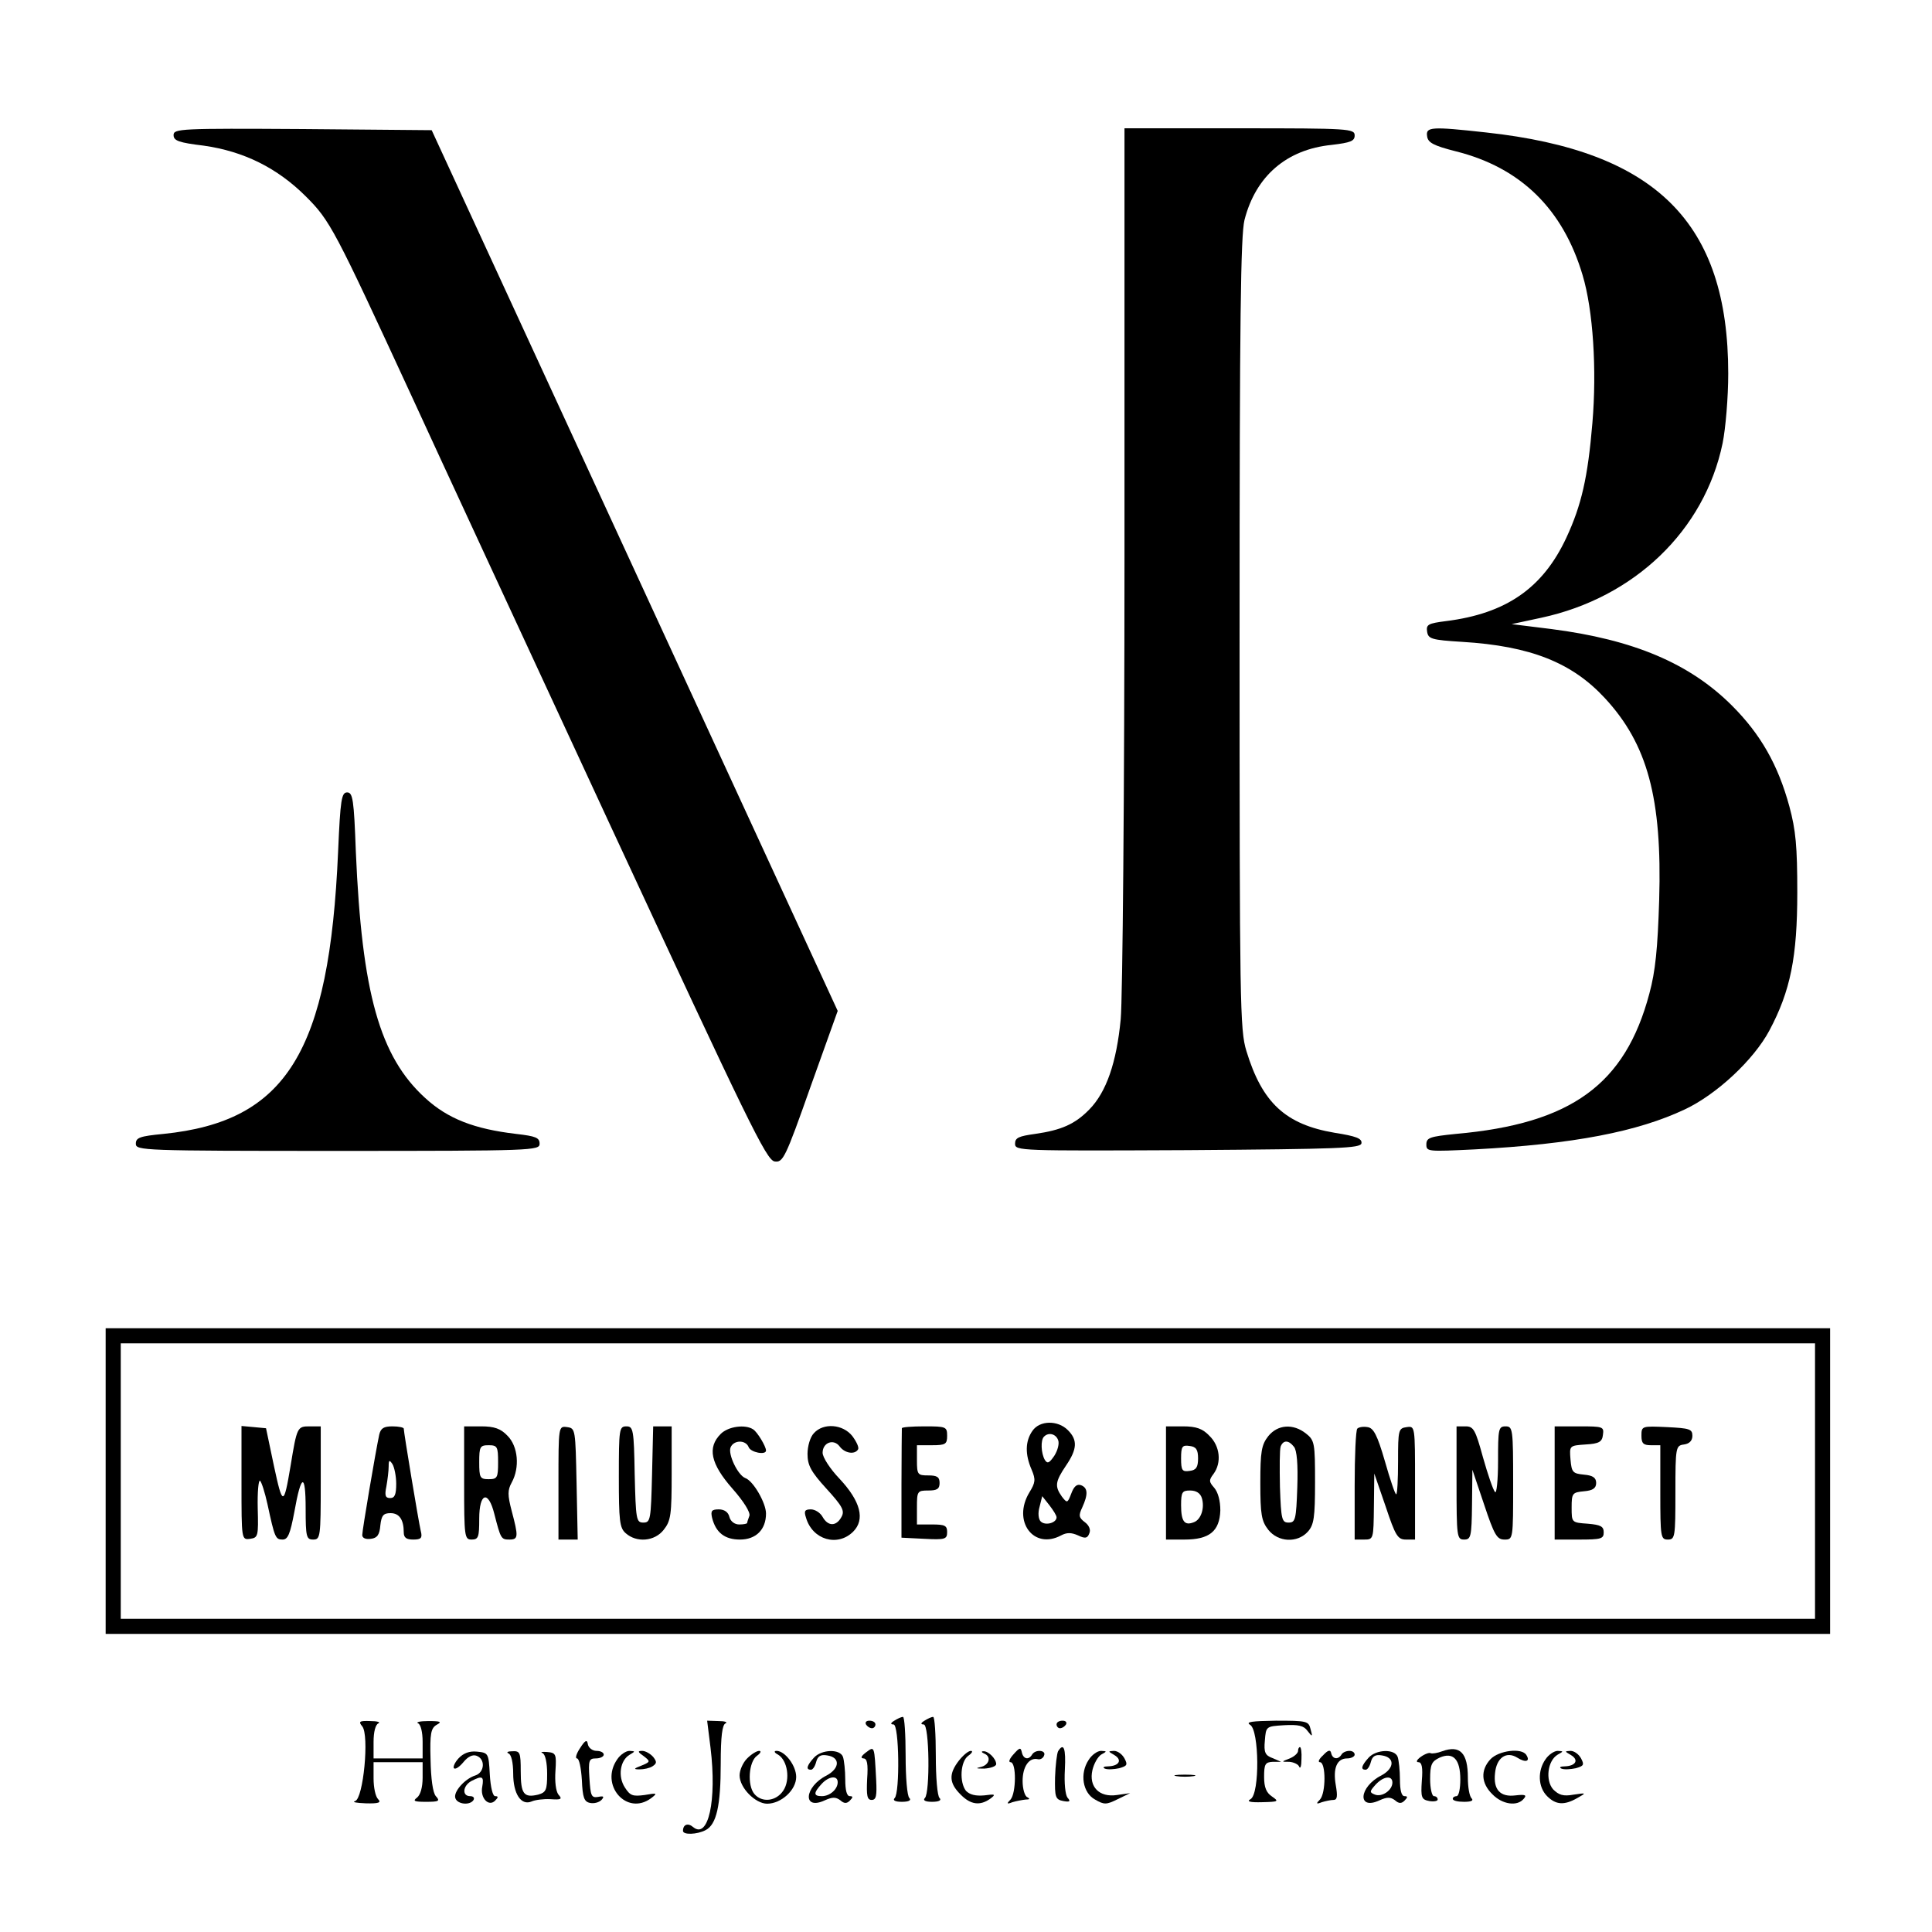 <?xml version="1.0" standalone="no"?>
<!DOCTYPE svg PUBLIC "-//W3C//DTD SVG 20010904//EN"
 "http://www.w3.org/TR/2001/REC-SVG-20010904/DTD/svg10.dtd">
<svg version="1.0" xmlns="http://www.w3.org/2000/svg"
 width="512pt" height="512pt" viewBox="0 0 512 512"
 preserveAspectRatio="xMidYMid meet">
<g transform="translate(0,512) scale(0.1,-0.1)"
fill="#000000" stroke="none">
<path d="M460 4762 c0 -15 14 -20 80 -28 106 -15 195 -59 271 -135 64 -64 75
-85 280 -529 59 -129 295 -638 523 -1130 370 -797 417 -895 439 -898 22 -3 28
8 95 198 l72 201 -160 347 c-88 191 -330 716 -538 1167 l-378 820 -342 3
c-324 2 -342 1 -342 -16z"/>
<path d="M2980 3648 c0 -626 -5 -1176 -10 -1229 -11 -115 -38 -193 -83 -239
-38 -39 -74 -55 -144 -65 -43 -6 -53 -10 -53 -26 0 -19 12 -19 457 -17 404 3
458 5 461 18 2 13 -14 19 -71 28 -130 22 -192 79 -234 217 -17 56 -18 121 -18
1105 0 842 3 1055 13 1097 30 117 112 187 231 199 50 6 61 10 61 25 0 18 -14
19 -305 19 l-305 0 0 -1132z"/>
<path d="M3782 4759 c2 -17 17 -25 76 -40 172 -43 284 -153 336 -328 28 -93
38 -251 26 -392 -12 -144 -29 -218 -69 -304 -62 -133 -159 -201 -319 -221 -47
-6 -53 -9 -50 -28 3 -19 11 -22 93 -27 181 -11 291 -55 378 -149 113 -122 152
-265 144 -535 -4 -129 -10 -189 -26 -248 -64 -241 -207 -345 -513 -372 -69 -7
-78 -10 -78 -28 0 -19 4 -19 128 -13 263 14 432 47 557 106 85 40 183 132 224
209 56 105 74 195 74 366 0 122 -4 165 -21 228 -30 110 -76 191 -152 267 -112
112 -261 175 -479 203 l-105 13 79 17 c246 53 432 231 480 462 8 39 15 122 15
185 0 400 -191 590 -642 639 -145 16 -160 15 -156 -10z"/>
<path d="M896 2863 c-23 -531 -137 -715 -463 -748 -63 -6 -73 -10 -73 -26 0
-18 16 -19 535 -19 519 0 535 1 535 19 0 16 -10 20 -62 26 -111 13 -181 40
-241 95 -121 110 -168 279 -184 653 -5 138 -8 157 -23 157 -15 0 -18 -19 -24
-157z"/>
<path d="M280 1195 l0 -405 2285 0 2285 0 0 405 0 405 -2285 0 -2285 0 0 -405z
m4530 0 l0 -365 -2245 0 -2245 0 0 365 0 365 2245 0 2245 0 0 -365z"/>
<path d="M2736 1328 c-19 -27 -20 -62 -2 -103 11 -26 10 -34 -6 -60 -46 -76
11 -153 84 -114 15 8 27 8 45 0 19 -9 25 -8 30 6 4 9 -1 21 -12 29 -16 12 -17
18 -7 39 16 35 15 52 -3 59 -11 4 -19 -3 -26 -22 -10 -26 -11 -26 -25 -8 -19
27 -18 39 11 82 30 44 31 68 5 94 -27 27 -75 26 -94 -2z m68 -24 c4 -9 -1 -28
-10 -42 -13 -19 -18 -22 -25 -11 -10 17 -12 53 -2 62 12 12 31 7 37 -9z m-4
-205 c0 -15 -30 -23 -42 -11 -6 6 -8 22 -3 39 l7 28 19 -24 c10 -13 19 -27 19
-32z"/>
<path d="M640 1190 c0 -151 0 -151 23 -148 21 3 22 7 20 81 -1 42 2 75 6 73 4
-3 13 -31 20 -63 19 -88 21 -93 40 -93 14 0 20 15 31 73 18 102 30 105 30 9 0
-75 2 -82 20 -82 19 0 20 7 20 150 l0 150 -29 0 c-33 0 -34 -1 -51 -105 -18
-107 -21 -107 -44 0 l-21 100 -32 3 -33 3 0 -151z"/>
<path d="M1005 1318 c-10 -47 -45 -253 -45 -266 0 -8 9 -12 23 -10 17 2 23 11
25 36 3 26 8 32 27 32 23 0 35 -17 35 -51 0 -14 7 -19 25 -19 21 0 25 4 20 23
-6 26 -45 261 -45 271 0 3 -13 6 -30 6 -23 0 -31 -5 -35 -22z m45 -130 c0 -29
-4 -38 -16 -38 -13 0 -15 7 -10 31 3 17 6 41 6 53 0 17 2 18 10 6 5 -8 10 -32
10 -52z"/>
<path d="M1230 1190 c0 -143 1 -150 20 -150 18 0 20 7 20 55 0 69 24 77 40 13
17 -66 18 -68 40 -68 24 0 24 8 6 76 -11 42 -11 55 0 75 22 40 17 96 -11 124
-18 19 -35 25 -70 25 l-45 0 0 -150z m90 55 c0 -41 -2 -45 -25 -45 -23 0 -25
4 -25 45 0 41 2 45 25 45 23 0 25 -4 25 -45z"/>
<path d="M1480 1191 l0 -151 25 0 26 0 -3 148 c-3 144 -3 147 -25 150 -23 3
-23 3 -23 -147z"/>
<path d="M1640 1207 c0 -117 2 -136 18 -150 29 -26 77 -22 101 9 19 24 21 40
21 150 l0 124 -25 0 -24 0 -3 -127 c-3 -120 -4 -128 -23 -128 -19 0 -20 8 -23
128 -2 119 -4 127 -22 127 -19 0 -20 -7 -20 -133z"/>
<path d="M1910 1320 c-36 -36 -27 -79 31 -145 30 -34 48 -63 45 -72 -3 -8 -6
-17 -6 -19 0 -2 -9 -4 -21 -4 -12 0 -23 8 -26 20 -3 13 -14 20 -28 20 -19 0
-22 -4 -18 -22 10 -40 34 -58 74 -58 42 0 69 26 69 69 0 28 -34 87 -55 94 -20
8 -46 63 -39 81 8 20 40 21 48 1 5 -14 46 -22 46 -9 0 11 -23 49 -34 56 -21
14 -66 8 -86 -12z"/>
<path d="M2157 1322 c-10 -10 -17 -35 -17 -55 0 -30 9 -47 50 -92 43 -47 49
-59 40 -75 -14 -26 -36 -25 -50 0 -6 11 -20 20 -31 20 -16 0 -19 -4 -13 -22
17 -59 84 -78 125 -37 32 32 20 80 -36 140 -25 26 -45 57 -45 69 0 27 29 38
45 17 13 -18 40 -23 49 -8 3 5 -4 20 -15 35 -25 32 -77 36 -102 8z"/>
<path d="M2390 1335 c0 -3 -1 -69 -1 -147 l0 -143 60 -3 c56 -3 61 -1 61 18 0
17 -6 20 -40 20 l-40 0 0 45 c0 43 1 45 30 45 23 0 30 4 30 20 0 16 -7 20 -30
20 -28 0 -30 2 -30 40 l0 40 40 0 c36 0 40 3 40 25 0 24 -3 25 -60 25 -33 0
-60 -2 -60 -5z"/>
<path d="M3090 1190 l0 -150 49 0 c66 0 93 22 95 77 0 26 -6 48 -16 60 -14 16
-15 20 -2 37 22 30 17 74 -11 101 -18 19 -35 25 -70 25 l-45 0 0 -150z m85 65
c0 -23 -5 -31 -22 -33 -20 -3 -23 1 -23 33 0 32 3 36 23 33 17 -2 22 -10 22
-33z m10 -105 c8 -26 -2 -57 -21 -64 -25 -10 -34 2 -34 45 0 35 3 39 24 39 16
0 27 -7 31 -20z"/>
<path d="M3361 1314 c-18 -23 -21 -41 -21 -124 0 -83 3 -101 21 -124 26 -33
77 -36 105 -5 16 18 19 37 19 131 0 103 -1 111 -24 129 -34 27 -75 24 -100 -7z
m68 -28 c8 -9 11 -47 9 -107 -3 -86 -5 -94 -23 -94 -18 0 -20 8 -23 94 -1 52
-1 100 2 108 7 17 21 17 35 -1z"/>
<path d="M3597 1334 c-4 -4 -7 -72 -7 -151 l0 -143 25 0 c25 0 25 1 26 88 l1
87 30 -87 c26 -78 32 -88 54 -88 l24 0 0 151 c0 150 0 150 -22 147 -22 -3 -23
-7 -23 -91 0 -48 -2 -87 -5 -87 -3 0 -16 39 -30 88 -20 69 -30 88 -46 90 -11
2 -23 0 -27 -4z"/>
<path d="M3860 1190 c0 -143 1 -150 20 -150 18 0 20 7 21 93 l1 92 31 -92 c27
-81 34 -93 54 -93 23 0 23 0 23 150 0 143 -1 150 -20 150 -19 0 -20 -7 -20
-92 0 -51 -4 -88 -8 -82 -5 5 -19 46 -32 92 -20 73 -25 82 -46 82 l-24 0 0
-150z"/>
<path d="M4120 1190 l0 -150 65 0 c58 0 65 2 65 19 0 16 -8 20 -42 23 -43 3
-43 3 -43 43 0 38 2 40 33 43 23 2 32 8 32 22 0 14 -9 20 -32 22 -30 3 -33 6
-36 40 -3 37 -3 37 40 40 36 2 44 7 46 26 3 21 0 22 -62 22 l-66 0 0 -150z"/>
<path d="M4350 1315 c0 -20 5 -25 25 -25 l25 0 0 -125 c0 -118 1 -125 20 -125
19 0 20 7 20 124 0 122 1 125 23 128 14 2 22 10 22 23 0 18 -8 20 -67 23 -67
3 -68 3 -68 -23z"/>
<path d="M2370 560 c-10 -6 -11 -10 -2 -10 15 0 17 -181 3 -195 -6 -6 1 -10
19 -10 18 0 26 4 20 10 -6 5 -10 55 -10 112 0 57 -3 103 -7 103 -5 0 -15 -5
-23 -10z"/>
<path d="M2450 560 c-10 -6 -11 -10 -2 -10 15 0 17 -181 3 -195 -6 -6 1 -10
19 -10 18 0 26 4 20 10 -6 5 -10 55 -10 112 0 57 -3 103 -7 103 -5 0 -15 -5
-23 -10z"/>
<path d="M960 545 c19 -23 3 -192 -19 -198 -9 -3 4 -5 28 -6 35 -1 42 2 33 11
-7 7 -12 31 -12 55 l0 43 65 0 65 0 0 -41 c0 -26 -6 -46 -15 -53 -12 -9 -7
-11 24 -11 34 0 38 2 26 15 -8 9 -13 46 -14 97 -2 69 1 83 16 92 15 8 11 10
-22 10 -22 0 -34 -3 -27 -6 7 -3 12 -23 12 -49 l0 -44 -65 0 -65 0 0 44 c0 26
5 46 13 49 6 3 -3 6 -22 6 -28 1 -32 -1 -21 -14z"/>
<path d="M1883 488 c17 -140 -6 -243 -46 -210 -14 12 -27 7 -27 -10 0 -11 37
-10 60 2 29 15 40 65 40 176 0 72 4 104 13 107 6 3 -2 6 -19 6 l-30 1 9 -72z"/>
<path d="M2295 550 c3 -5 10 -10 16 -10 5 0 9 5 9 10 0 6 -7 10 -16 10 -8 0
-12 -4 -9 -10z"/>
<path d="M2800 550 c0 -5 4 -10 9 -10 6 0 13 5 16 10 3 6 -1 10 -9 10 -9 0
-16 -4 -16 -10z"/>
<path d="M3313 549 c24 -14 26 -183 1 -197 -11 -6 -2 -9 31 -8 43 1 45 2 26
15 -15 10 -21 24 -21 52 0 34 3 39 23 40 l22 0 -23 10 c-19 7 -23 15 -20 46 3
38 3 38 51 41 38 2 52 -1 62 -15 13 -17 14 -16 8 5 -5 21 -10 22 -92 22 -63
-1 -81 -3 -68 -11z"/>
<path d="M1537 487 c-10 -15 -13 -27 -8 -27 6 0 11 -26 13 -57 2 -47 6 -58 22
-61 10 -2 23 1 30 8 8 9 6 11 -9 8 -18 -3 -20 3 -23 50 -3 47 -1 52 17 52 12
0 21 5 21 10 0 6 -9 10 -19 10 -11 0 -21 8 -23 17 -2 14 -7 12 -21 -10z"/>
<path d="M2295 476 c-13 -10 -15 -15 -7 -16 10 0 13 -14 10 -55 -2 -44 0 -55
12 -55 12 0 14 11 12 52 -5 93 -4 91 -27 74z"/>
<path d="M2686 471 c-11 -12 -14 -21 -8 -21 16 0 15 -82 0 -99 -11 -11 -10
-13 5 -7 10 3 26 6 35 7 11 0 12 2 5 6 -7 2 -13 22 -13 43 0 38 17 63 40 58 7
-2 15 3 17 10 6 14 -23 17 -32 2 -9 -15 -23 -12 -27 6 -3 14 -6 13 -22 -5z"/>
<path d="M2804 479 c-3 -6 -7 -37 -8 -69 -1 -53 1 -59 22 -63 17 -3 20 -1 11
9 -6 8 -9 39 -7 74 3 57 -3 73 -18 49z"/>
<path d="M3440 480 c0 -6 -10 -15 -22 -20 -23 -9 -23 -9 -1 -9 12 -1 24 -7 26
-13 3 -7 6 2 6 20 1 17 -1 32 -4 32 -3 0 -5 -5 -5 -10z"/>
<path d="M3506 468 c-11 -10 -14 -18 -8 -18 16 0 16 -82 0 -99 -11 -11 -10
-13 5 -7 10 3 24 6 31 6 10 0 11 10 6 39 -8 45 3 71 30 71 11 0 20 5 20 10 0
6 -6 10 -14 10 -8 0 -18 -4 -21 -10 -9 -14 -23 -12 -27 3 -2 11 -8 10 -22 -5z"/>
<path d="M3822 479 c-13 -5 -27 -7 -31 -5 -3 2 -15 -2 -26 -10 -11 -8 -13 -14
-6 -14 9 0 12 -14 9 -49 -3 -45 -1 -50 20 -54 12 -2 22 0 22 4 0 5 -4 9 -10 9
-5 0 -10 20 -10 45 0 39 4 47 25 57 36 16 55 -4 55 -58 0 -24 -4 -44 -10 -44
-5 0 -10 -3 -10 -7 0 -5 13 -8 30 -8 18 0 26 3 20 9 -6 6 -10 30 -10 55 0 66
-21 87 -68 70z"/>
<path d="M1215 460 c-10 -11 -15 -23 -12 -26 4 -4 15 4 25 16 12 15 25 21 35
17 24 -9 21 -44 -3 -52 -29 -9 -60 -45 -53 -61 6 -16 39 -19 48 -4 3 6 -1 10
-9 10 -22 0 -20 27 3 40 29 15 34 13 29 -15 -6 -30 17 -54 34 -37 9 9 9 12 0
12 -6 0 -12 23 -14 58 -3 56 -4 57 -34 60 -20 2 -36 -4 -49 -18z"/>
<path d="M1348 473 c7 -3 12 -24 12 -53 0 -54 21 -86 49 -74 9 4 31 7 50 6 28
-2 32 0 21 12 -7 9 -10 35 -8 63 3 45 1 48 -22 50 -14 1 -19 0 -12 -3 7 -3 12
-25 12 -55 0 -43 -3 -49 -24 -55 -38 -9 -46 2 -46 62 0 50 -2 54 -22 53 -13 0
-17 -3 -10 -6z"/>
<path d="M1636 458 c-48 -68 25 -152 90 -103 17 13 16 14 -18 8 -31 -4 -38 -2
-52 20 -19 29 -13 72 13 87 15 9 15 9 -1 10 -9 0 -24 -10 -32 -22z"/>
<path d="M1706 466 c18 -14 18 -15 -6 -25 -21 -8 -22 -10 -5 -10 11 0 26 3 34
8 12 8 12 12 2 25 -8 9 -21 16 -29 16 -13 0 -12 -3 4 -14z"/>
<path d="M1980 460 c-11 -11 -20 -31 -20 -45 0 -33 42 -75 73 -75 37 0 77 36
77 71 0 30 -30 69 -52 69 -8 0 -6 -5 4 -10 25 -15 33 -66 14 -95 -19 -29 -57
-33 -77 -9 -19 23 -15 85 7 101 10 7 12 13 6 13 -7 0 -21 -9 -32 -20z"/>
<path d="M2157 462 c-19 -21 -22 -32 -8 -32 5 0 11 9 14 21 4 15 12 20 29 17
35 -5 34 -34 -1 -53 -60 -30 -65 -94 -5 -66 20 9 29 9 41 0 10 -9 17 -9 25 -1
9 9 9 12 0 12 -8 0 -12 16 -12 44 0 24 -3 51 -6 60 -8 22 -57 20 -77 -2z m63
-65 c0 -19 -21 -37 -42 -37 -22 0 -23 8 -1 32 19 21 43 24 43 5z"/>
<path d="M2541 454 c-27 -35 -26 -59 4 -89 27 -28 52 -31 79 -12 16 12 14 13
-16 9 -23 -2 -38 2 -48 12 -18 23 -15 78 6 93 10 7 13 13 7 13 -7 0 -21 -12
-32 -26z"/>
<path d="M2608 473 c20 -8 14 -31 -10 -36 -14 -3 -10 -4 10 -4 17 1 32 6 32
12 0 14 -21 35 -34 34 -6 0 -5 -3 2 -6z"/>
<path d="M2885 456 c-24 -36 -16 -87 17 -105 24 -14 30 -14 60 1 l33 16 -35
-5 c-47 -7 -75 22 -65 66 4 17 14 35 23 41 16 9 16 9 0 10 -10 0 -25 -11 -33
-24z"/>
<path d="M2953 469 c22 -13 13 -29 -16 -30 -12 0 -16 -3 -9 -6 7 -3 24 -2 38
1 21 6 23 9 14 26 -6 11 -18 20 -28 20 -16 -1 -16 -1 1 -11z"/>
<path d="M3627 462 c-19 -21 -22 -32 -8 -32 5 0 11 9 14 21 4 15 12 20 29 17
35 -5 34 -34 -1 -53 -60 -30 -65 -94 -5 -66 20 9 29 9 41 0 10 -9 17 -9 25 -1
9 9 9 12 0 12 -8 0 -12 16 -12 44 0 24 -3 51 -6 60 -8 22 -57 20 -77 -2z m63
-66 c0 -20 -27 -39 -46 -32 -15 6 -15 8 1 26 21 23 45 26 45 6z"/>
<path d="M3950 458 c-27 -29 -25 -64 5 -93 26 -27 66 -33 83 -12 9 10 4 12
-22 9 -40 -5 -59 15 -54 59 4 41 30 59 59 41 22 -14 35 -10 24 7 -12 20 -73
12 -95 -11z"/>
<path d="M4096 458 c-22 -31 -20 -74 4 -98 23 -23 45 -25 80 -5 25 14 24 14
-10 9 -27 -5 -39 -1 -54 14 -21 24 -15 76 12 92 16 9 16 9 0 10 -9 0 -24 -10
-32 -22z"/>
<path d="M4163 469 c22 -13 13 -29 -16 -30 -12 0 -16 -3 -9 -6 7 -3 24 -2 38
1 21 6 23 9 14 26 -6 11 -18 20 -28 20 -16 -1 -16 -1 1 -11z"/>
<path d="M3118 413 c12 -2 32 -2 45 0 12 2 2 4 -23 4 -25 0 -35 -2 -22 -4z"/>
</g>
</svg>
